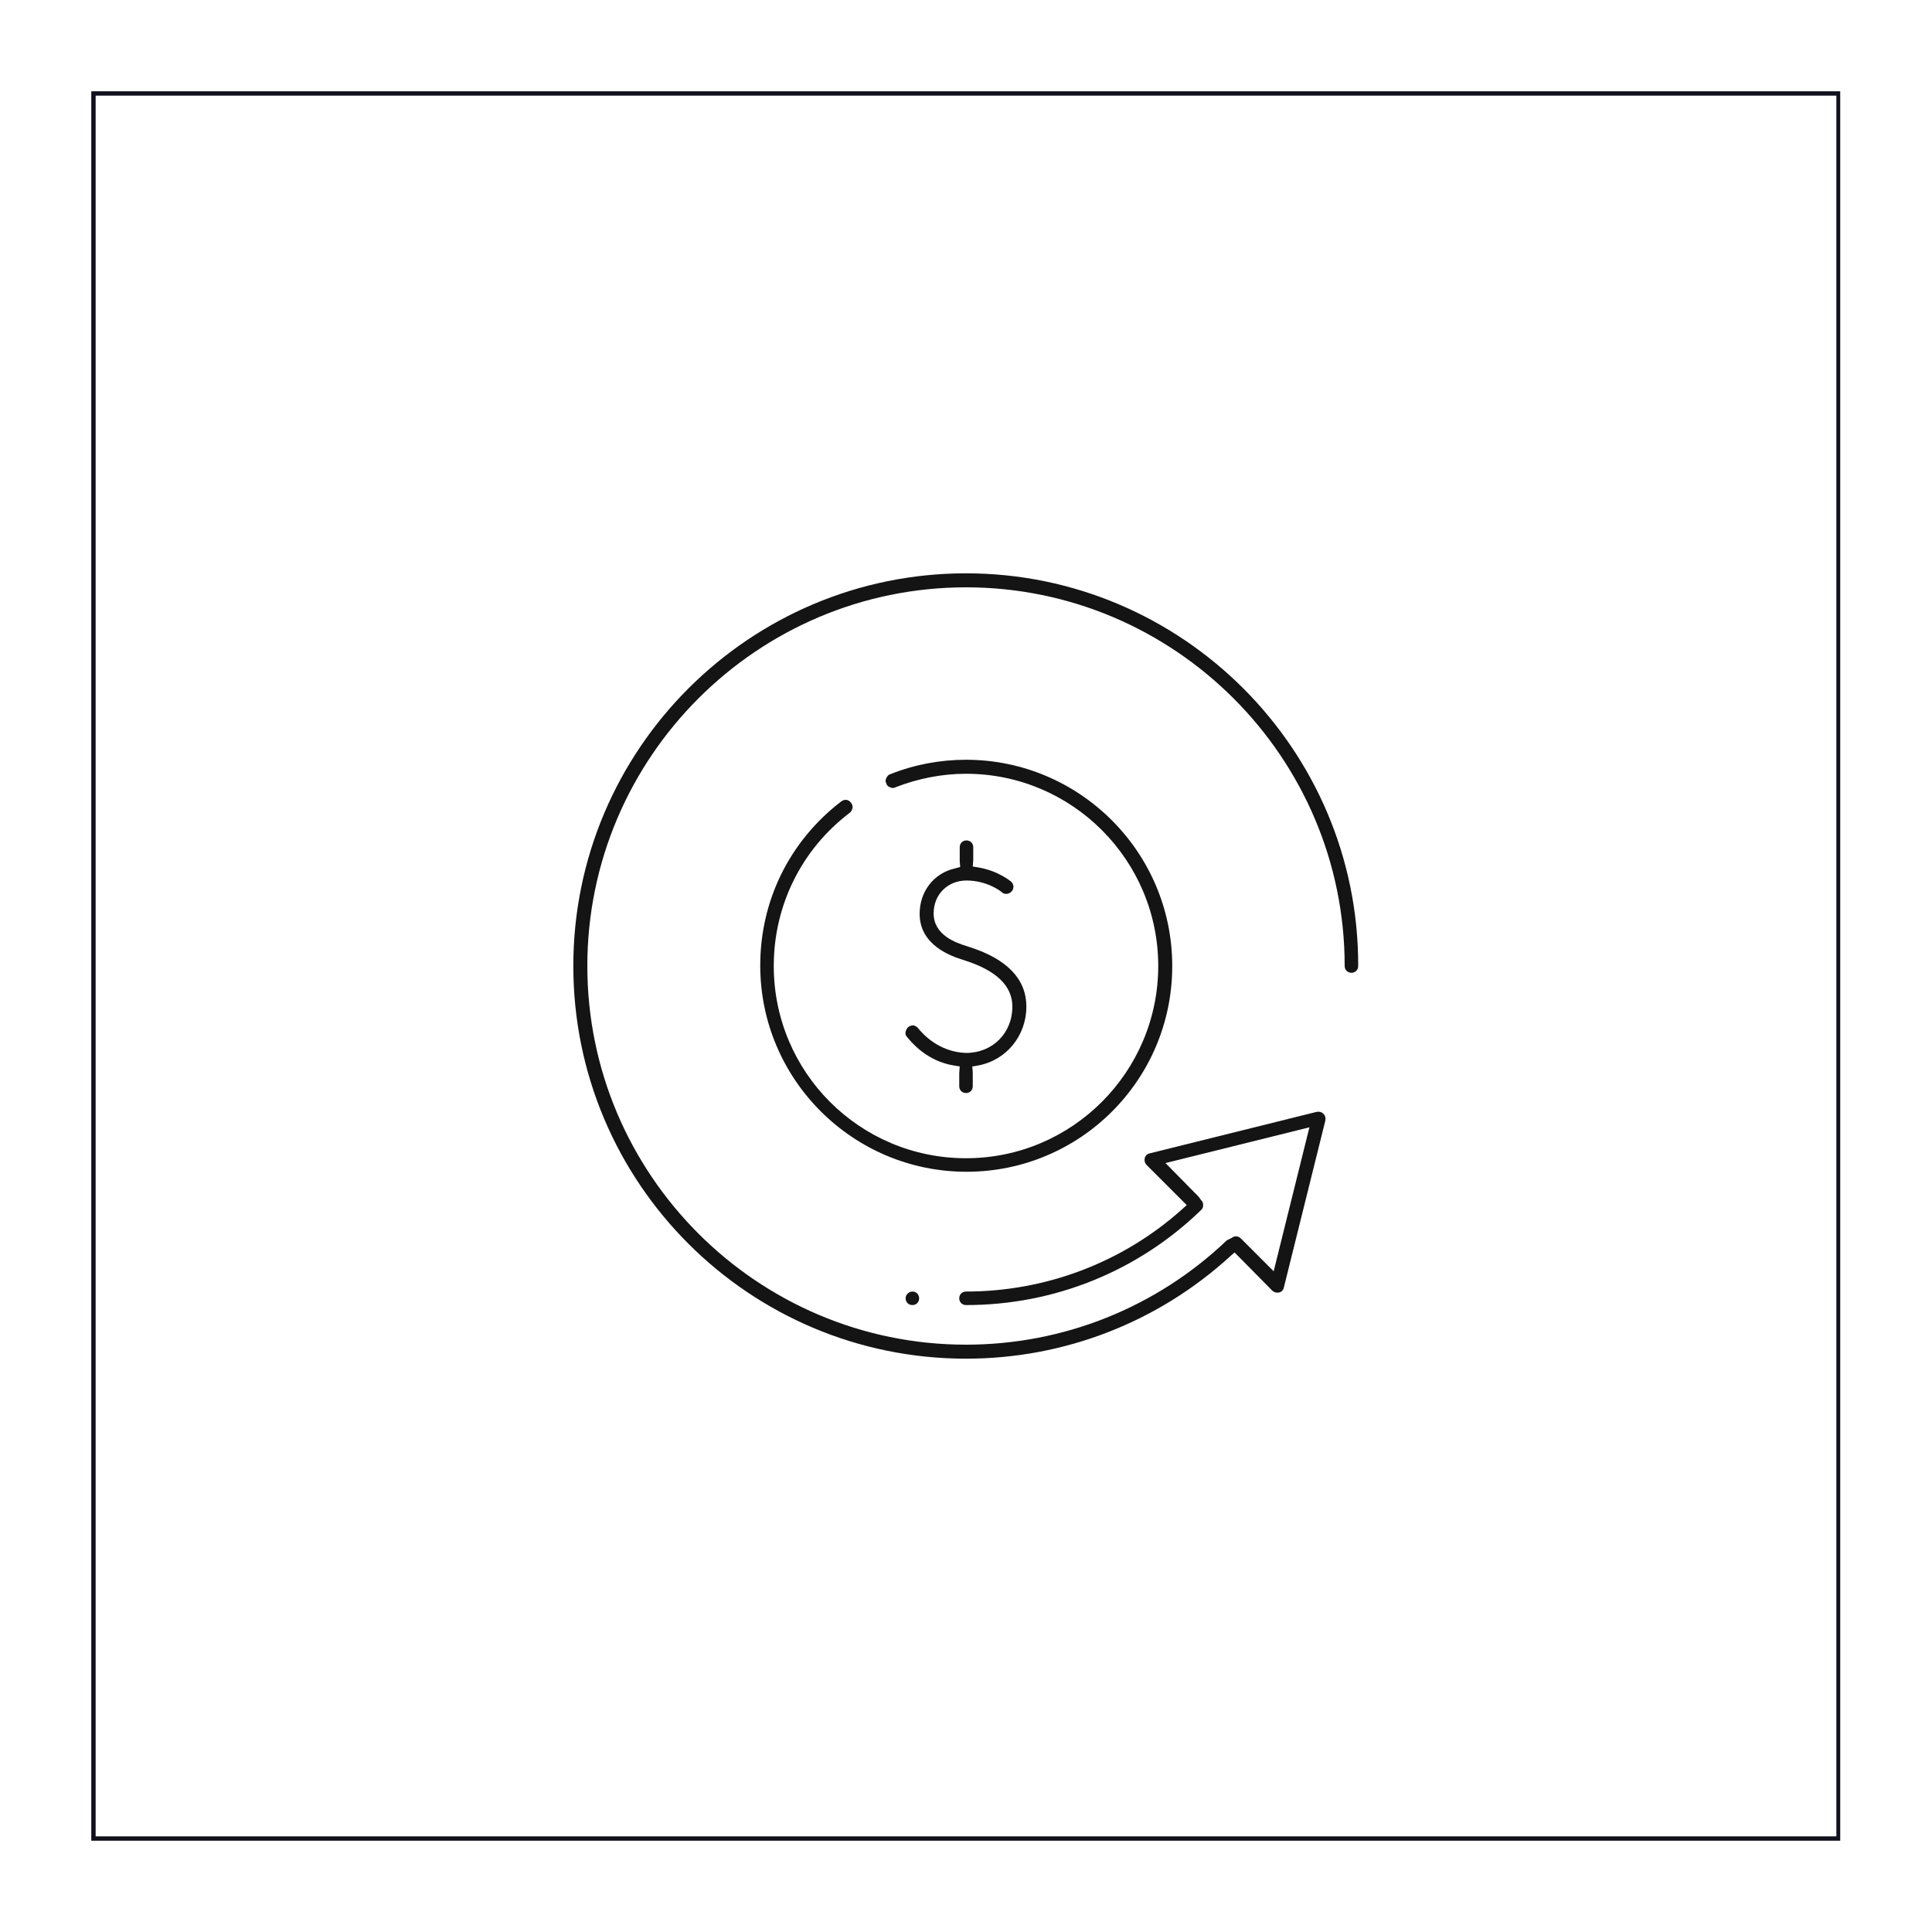 <svg xmlns="http://www.w3.org/2000/svg" xmlns:xlink="http://www.w3.org/1999/xlink" id="Capa_1" x="0px" y="0px" viewBox="0 0 400 400" style="enable-background:new 0 0 400 400;" xml:space="preserve"><style type="text/css">	.st0{fill:#11111E;}	.st1{fill:#141414;}</style><g>	<g>		<path class="st0" d="M381.1,381.1H18.9V18.9h362.1V381.1z M19.8,380.2h360.4V19.8H19.8V380.2z"></path>	</g></g><g>	<g>		<path class="st1" d="M242.7,200c0-23.6-19.2-42.7-42.7-42.7c-5.4,0-10.7,1-15.7,3c-0.4,0.1-0.6,0.4-0.8,0.8    c-0.2,0.4-0.2,0.7,0,1.1c0.1,0.4,0.4,0.7,0.8,0.8c0.4,0.2,0.7,0.2,1.1,0c4.6-1.8,9.6-2.8,14.6-2.8c22,0,39.8,17.9,39.8,39.8    S222,239.8,200,239.8S160.2,222,160.2,200c0-12.5,5.7-24.1,15.7-31.7c0.3-0.2,0.5-0.6,0.6-1c0.1-0.4-0.1-0.8-0.3-1.1    c-0.3-0.4-0.7-0.6-1.1-0.6c-0.3,0-0.6,0.1-0.9,0.3c-10.7,8.2-16.8,20.5-16.8,34c0,23.6,19.2,42.7,42.7,42.7S242.7,223.6,242.7,200    z"></path>	</g>	<g>		<path class="st1" d="M190.1,212.9c-0.2-0.3-0.6-0.5-0.9-0.6c-0.1,0-0.1,0-0.2,0c-0.3,0-0.6,0.1-0.9,0.3c-0.3,0.2-0.5,0.6-0.6,1    c-0.1,0.4,0,0.8,0.3,1.1c0.9,1.1,4.1,5,9.7,5.9l1.2,0.2l-0.1,1.4l0,2.7c0,0.8,0.6,1.4,1.4,1.4c0.8,0,1.4-0.6,1.4-1.4l0-2.9    l-0.1-1.2l1.2-0.2c5.9-1.1,10-6.2,10-12.2c0-5.6-3.9-9.8-11.7-12.3l-0.6-0.2c-2.3-0.7-6.9-2.3-6.9-6.8c0-3.9,2.9-6.8,6.8-6.8    c4.1,0,7,2.1,7.4,2.5c0.5,0.4,1.4,0.4,2-0.3c0.5-0.6,0.4-1.5-0.2-2c0,0-2.6-2.2-6.7-2.9l-1.2-0.2l0.1-1.3l0-2.7    c0-0.8-0.6-1.4-1.4-1.4c-0.8,0-1.4,0.6-1.4,1.4l0,2.9l0.1,1.2l-1.1,0.3c-4.4,1-7.3,4.8-7.3,9.4c0,6.6,6.7,8.8,8.9,9.5l0.6,0.2    c6.5,2.1,9.7,5.3,9.7,9.5c0,5.5-4.1,9.6-9.6,9.6C194.3,217.8,191,214,190.1,212.9z"></path>	</g>	<g>		<path class="st1" d="M200,118.7c-44.8,0-81.3,36.4-81.3,81.3s36.4,81.3,81.3,81.3c20.3,0,39.7-7.5,54.7-21.2l0.9-0.8l7.8,7.9    c0.4,0.4,1,0.5,1.4,0.4c0.5-0.1,0.9-0.5,1-1l8.6-34.6c0.1-0.5,0-1-0.4-1.4c-0.4-0.4-0.9-0.5-1.4-0.4l-34.6,8.6    c-0.5,0.1-0.9,0.5-1,1c-0.1,0.5,0,1,0.4,1.4l8.3,8.3l-1,0.9c-12.3,11-28.2,17-44.7,17c-0.8,0-1.4,0.6-1.4,1.4    c0,0.8,0.6,1.4,1.4,1.4c18.3,0,35.6-7,48.7-19.7c0.3-0.3,0.4-0.6,0.4-1c0-0.4-0.1-0.7-0.4-1l-0.3-0.4c-0.1-0.2-0.2-0.3-0.3-0.4    l-6.8-6.9l29.8-7.4l-7.4,29.8l-6.8-6.8c-0.5-0.5-1.3-0.6-1.9-0.1l-0.2,0.1l-0.2,0.1c-0.2,0.1-0.4,0.2-0.6,0.3    c-14.6,13.9-33.8,21.6-54,21.6c-43.2,0-78.4-35.2-78.4-78.4s35.2-78.4,78.4-78.4s78.4,35.2,78.4,78.4c0,0.8,0.6,1.4,1.4,1.4    c0.8,0,1.4-0.6,1.4-1.4C281.3,155.2,244.8,118.7,200,118.7z"></path>	</g>	<g>		<path class="st1" d="M187.5,268.8c0,0.8,0.6,1.4,1.4,1.4c0.8,0,1.4-0.6,1.4-1.4c0-0.8-0.6-1.4-1.4-1.4    C188.2,267.4,187.5,268,187.5,268.8z"></path>	</g></g></svg>
